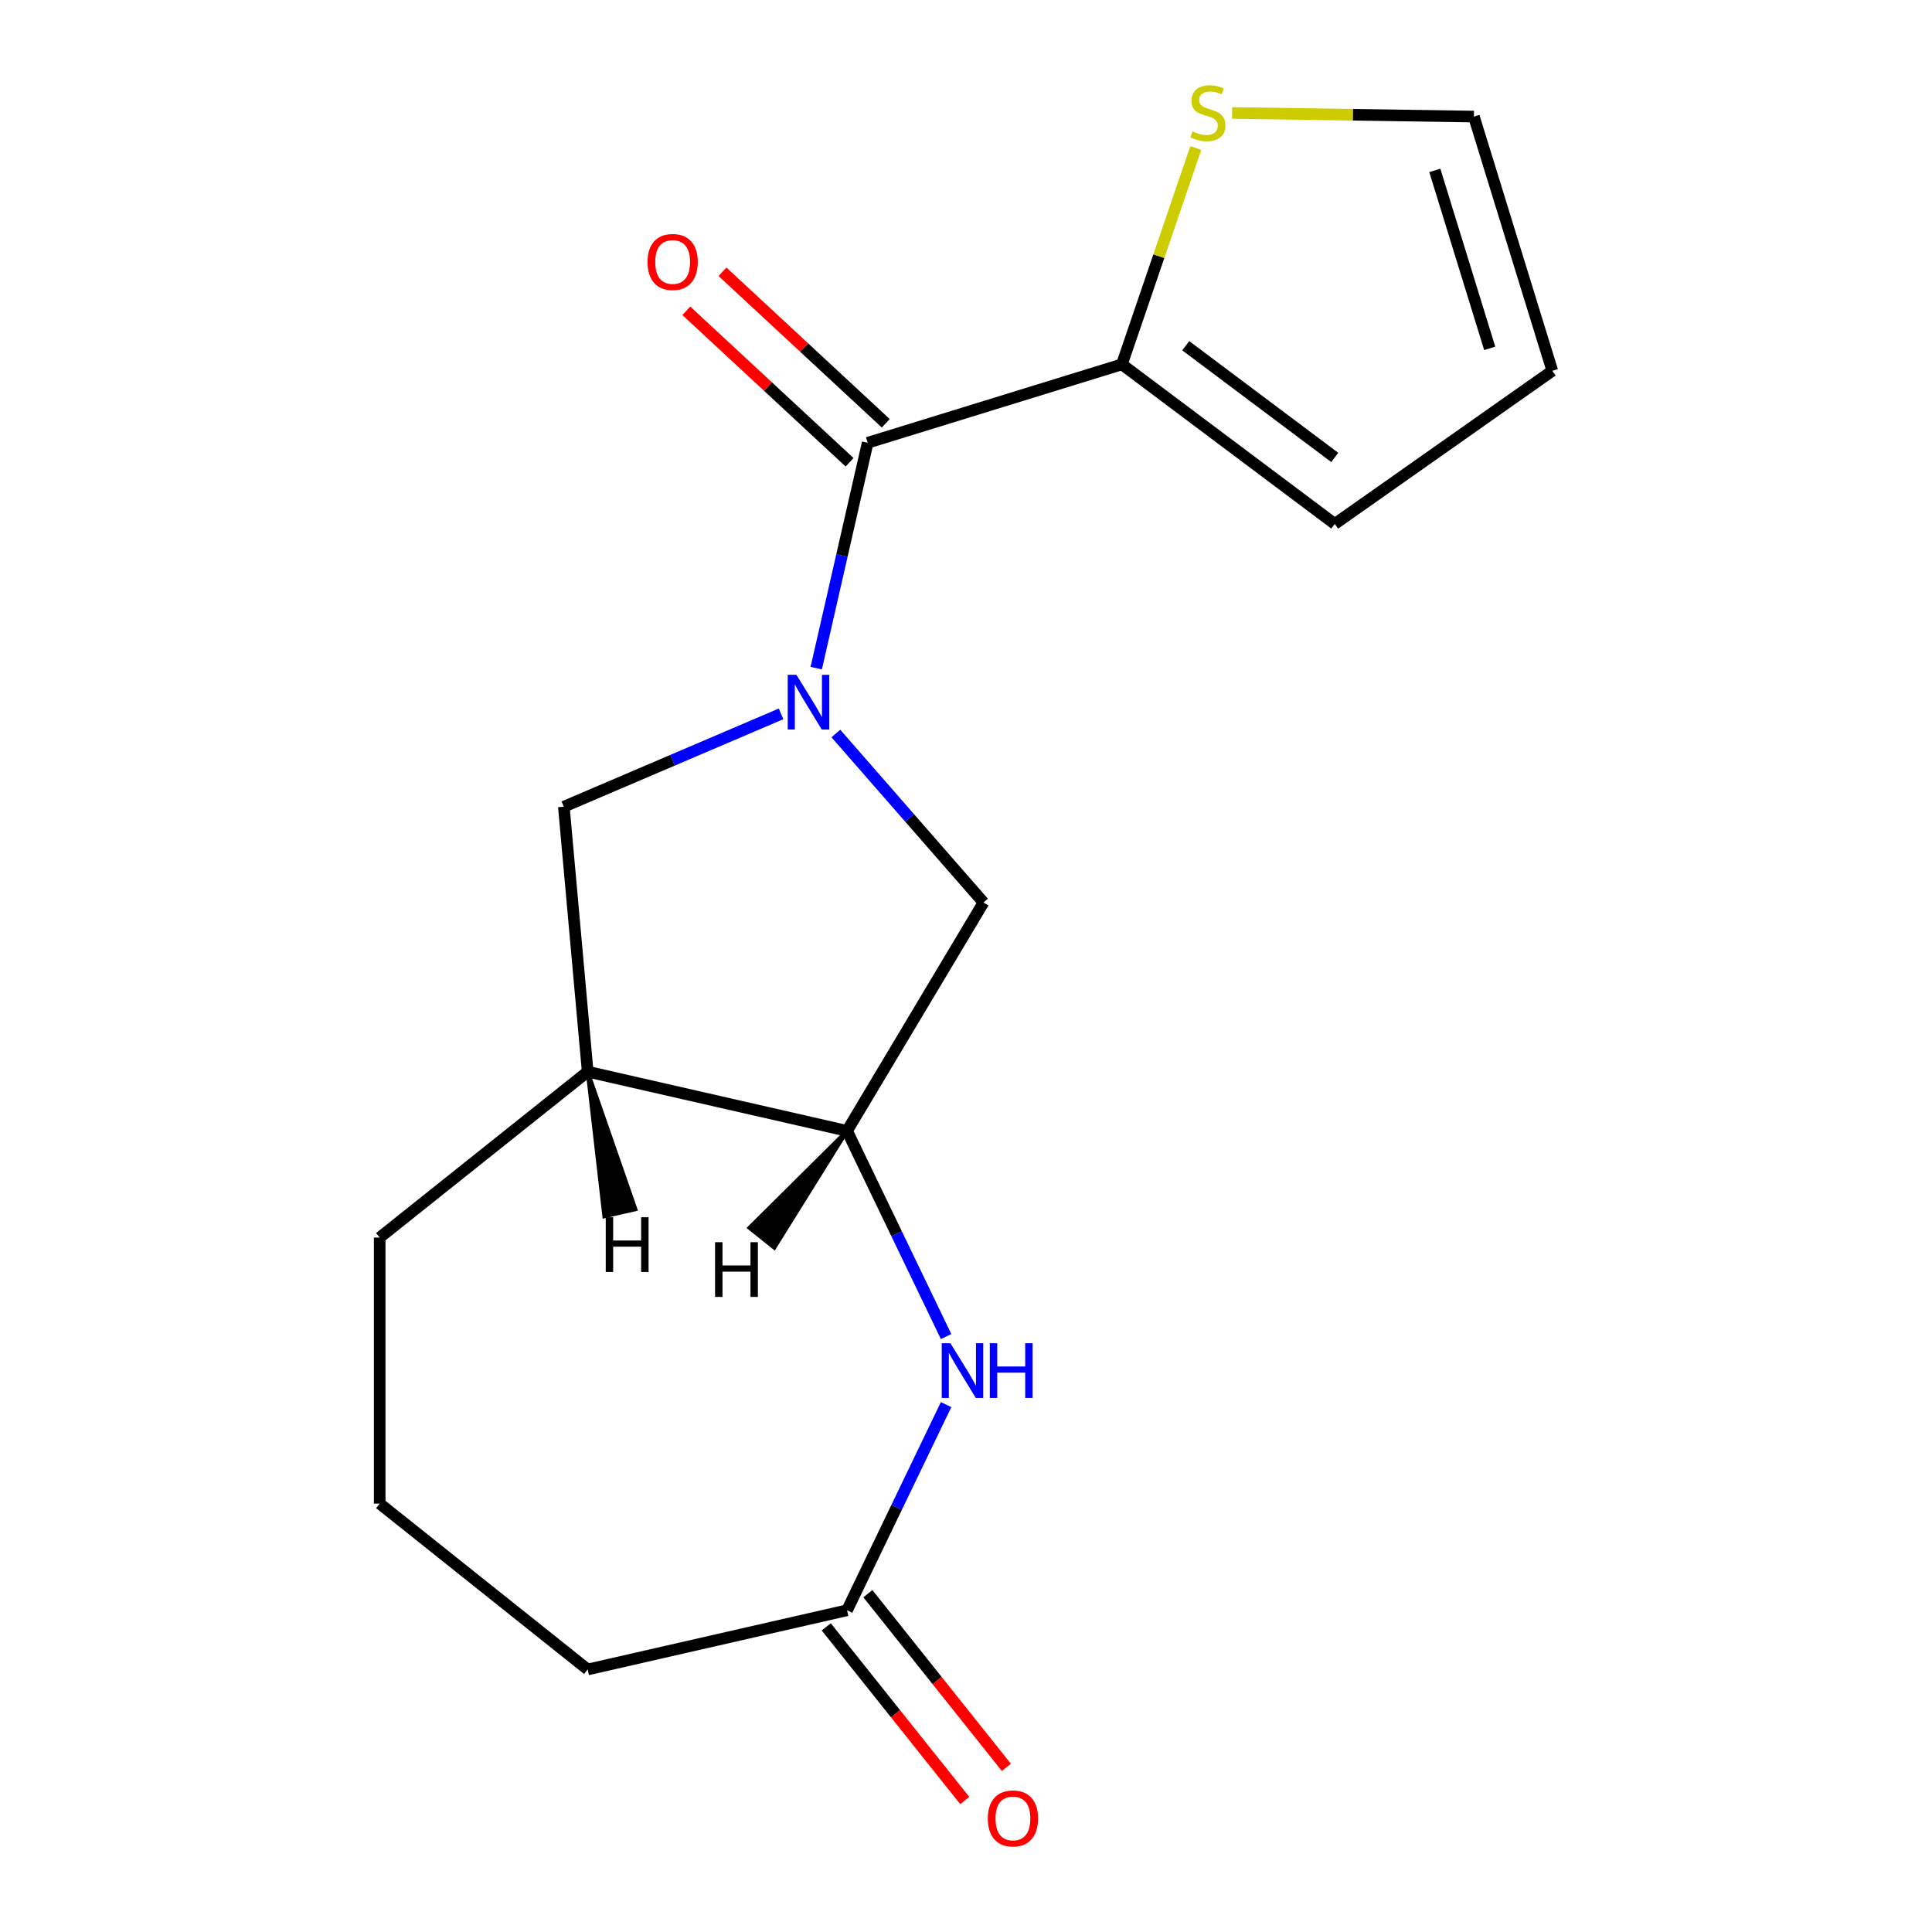 <?xml version='1.0' encoding='iso-8859-1'?>
<svg version='1.1' baseProfile='full'
              xmlns='http://www.w3.org/2000/svg'
                      xmlns:rdkit='http://www.rdkit.org/xml'
                      xmlns:xlink='http://www.w3.org/1999/xlink'
                  xml:space='preserve'
width='1000px' height='1000px' viewBox='0 0 1000 1000'>
<!-- END OF HEADER -->
<rect style='opacity:1.0;fill:#FFFFFF;stroke:none' width='1000' height='1000' x='0' y='0'> </rect>
<path class='bond-0' d='M 422.482,345.83 L 435.794,287.506' style='fill:none;fill-rule:evenodd;stroke:#0000FF;stroke-width:6px;stroke-linecap:butt;stroke-linejoin:miter;stroke-opacity:1' />
<path class='bond-0' d='M 435.794,287.506 L 449.106,229.182' style='fill:none;fill-rule:evenodd;stroke:#000000;stroke-width:6px;stroke-linecap:butt;stroke-linejoin:miter;stroke-opacity:1' />
<path class='bond-4' d='M 432.647,379.666 L 470.855,423.4' style='fill:none;fill-rule:evenodd;stroke:#0000FF;stroke-width:6px;stroke-linecap:butt;stroke-linejoin:miter;stroke-opacity:1' />
<path class='bond-4' d='M 470.855,423.4 L 509.064,467.133' style='fill:none;fill-rule:evenodd;stroke:#000000;stroke-width:6px;stroke-linecap:butt;stroke-linejoin:miter;stroke-opacity:1' />
<path class='bond-5' d='M 404.281,369.495 L 348.062,393.524' style='fill:none;fill-rule:evenodd;stroke:#0000FF;stroke-width:6px;stroke-linecap:butt;stroke-linejoin:miter;stroke-opacity:1' />
<path class='bond-5' d='M 348.062,393.524 L 291.842,417.554' style='fill:none;fill-rule:evenodd;stroke:#000000;stroke-width:6px;stroke-linecap:butt;stroke-linejoin:miter;stroke-opacity:1' />
<path class='bond-3' d='M 449.106,229.182 L 580.691,188.593' style='fill:none;fill-rule:evenodd;stroke:#000000;stroke-width:6px;stroke-linecap:butt;stroke-linejoin:miter;stroke-opacity:1' />
<path class='bond-9' d='M 458.472,219.087 L 416.222,179.885' style='fill:none;fill-rule:evenodd;stroke:#000000;stroke-width:6px;stroke-linecap:butt;stroke-linejoin:miter;stroke-opacity:1' />
<path class='bond-9' d='M 416.222,179.885 L 373.971,140.682' style='fill:none;fill-rule:evenodd;stroke:#FF0000;stroke-width:6px;stroke-linecap:butt;stroke-linejoin:miter;stroke-opacity:1' />
<path class='bond-9' d='M 439.74,239.276 L 397.489,200.073' style='fill:none;fill-rule:evenodd;stroke:#000000;stroke-width:6px;stroke-linecap:butt;stroke-linejoin:miter;stroke-opacity:1' />
<path class='bond-9' d='M 397.489,200.073 L 355.239,160.871' style='fill:none;fill-rule:evenodd;stroke:#FF0000;stroke-width:6px;stroke-linecap:butt;stroke-linejoin:miter;stroke-opacity:1' />
<path class='bond-1' d='M 489.707,691.808 L 464.072,638.576' style='fill:none;fill-rule:evenodd;stroke:#0000FF;stroke-width:6px;stroke-linecap:butt;stroke-linejoin:miter;stroke-opacity:1' />
<path class='bond-1' d='M 464.072,638.576 L 438.436,585.344' style='fill:none;fill-rule:evenodd;stroke:#000000;stroke-width:6px;stroke-linecap:butt;stroke-linejoin:miter;stroke-opacity:1' />
<path class='bond-7' d='M 489.707,727.013 L 464.072,780.245' style='fill:none;fill-rule:evenodd;stroke:#0000FF;stroke-width:6px;stroke-linecap:butt;stroke-linejoin:miter;stroke-opacity:1' />
<path class='bond-7' d='M 464.072,780.245 L 438.436,833.477' style='fill:none;fill-rule:evenodd;stroke:#000000;stroke-width:6px;stroke-linecap:butt;stroke-linejoin:miter;stroke-opacity:1' />
<path class='bond-2' d='M 438.436,585.344 L 509.064,467.133' style='fill:none;fill-rule:evenodd;stroke:#000000;stroke-width:6px;stroke-linecap:butt;stroke-linejoin:miter;stroke-opacity:1' />
<path class='bond-17' d='M 438.436,585.344 L 304.186,554.703' style='fill:none;fill-rule:evenodd;stroke:#000000;stroke-width:6px;stroke-linecap:butt;stroke-linejoin:miter;stroke-opacity:1' />
<path class='bond-20' d='M 438.436,585.344 L 387.861,635.512 L 400.781,645.815 Z' style='fill:#000000;fill-rule:evenodd;fill-opacity:1;stroke:#000000;stroke-width:2px;stroke-linecap:butt;stroke-linejoin:miter;stroke-opacity:1;' />
<path class='bond-8' d='M 580.691,188.593 L 599.816,132.598' style='fill:none;fill-rule:evenodd;stroke:#000000;stroke-width:6px;stroke-linecap:butt;stroke-linejoin:miter;stroke-opacity:1' />
<path class='bond-8' d='M 599.816,132.598 L 618.941,76.603' style='fill:none;fill-rule:evenodd;stroke:#CCCC00;stroke-width:6px;stroke-linecap:butt;stroke-linejoin:miter;stroke-opacity:1' />
<path class='bond-10' d='M 580.691,188.593 L 690.873,271.19' style='fill:none;fill-rule:evenodd;stroke:#000000;stroke-width:6px;stroke-linecap:butt;stroke-linejoin:miter;stroke-opacity:1' />
<path class='bond-10' d='M 613.738,178.946 L 690.865,236.765' style='fill:none;fill-rule:evenodd;stroke:#000000;stroke-width:6px;stroke-linecap:butt;stroke-linejoin:miter;stroke-opacity:1' />
<path class='bond-6' d='M 291.842,417.554 L 304.186,554.703' style='fill:none;fill-rule:evenodd;stroke:#000000;stroke-width:6px;stroke-linecap:butt;stroke-linejoin:miter;stroke-opacity:1' />
<path class='bond-14' d='M 304.186,554.703 L 196.525,640.559' style='fill:none;fill-rule:evenodd;stroke:#000000;stroke-width:6px;stroke-linecap:butt;stroke-linejoin:miter;stroke-opacity:1' />
<path class='bond-21' d='M 304.186,554.703 L 312.803,629.587 L 328.913,625.91 Z' style='fill:#000000;fill-rule:evenodd;fill-opacity:1;stroke:#000000;stroke-width:2px;stroke-linecap:butt;stroke-linejoin:miter;stroke-opacity:1;' />
<path class='bond-12' d='M 427.67,842.063 L 463.516,887.012' style='fill:none;fill-rule:evenodd;stroke:#000000;stroke-width:6px;stroke-linecap:butt;stroke-linejoin:miter;stroke-opacity:1' />
<path class='bond-12' d='M 463.516,887.012 L 499.362,931.961' style='fill:none;fill-rule:evenodd;stroke:#FF0000;stroke-width:6px;stroke-linecap:butt;stroke-linejoin:miter;stroke-opacity:1' />
<path class='bond-12' d='M 449.202,824.892 L 485.048,869.841' style='fill:none;fill-rule:evenodd;stroke:#000000;stroke-width:6px;stroke-linecap:butt;stroke-linejoin:miter;stroke-opacity:1' />
<path class='bond-12' d='M 485.048,869.841 L 520.894,914.79' style='fill:none;fill-rule:evenodd;stroke:#FF0000;stroke-width:6px;stroke-linecap:butt;stroke-linejoin:miter;stroke-opacity:1' />
<path class='bond-19' d='M 438.436,833.477 L 304.186,864.119' style='fill:none;fill-rule:evenodd;stroke:#000000;stroke-width:6px;stroke-linecap:butt;stroke-linejoin:miter;stroke-opacity:1' />
<path class='bond-11' d='M 637.721,58.468 L 700.304,59.404' style='fill:none;fill-rule:evenodd;stroke:#CCCC00;stroke-width:6px;stroke-linecap:butt;stroke-linejoin:miter;stroke-opacity:1' />
<path class='bond-11' d='M 700.304,59.404 L 762.886,60.34' style='fill:none;fill-rule:evenodd;stroke:#000000;stroke-width:6px;stroke-linecap:butt;stroke-linejoin:miter;stroke-opacity:1' />
<path class='bond-13' d='M 690.873,271.19 L 803.475,191.926' style='fill:none;fill-rule:evenodd;stroke:#000000;stroke-width:6px;stroke-linecap:butt;stroke-linejoin:miter;stroke-opacity:1' />
<path class='bond-18' d='M 762.886,60.34 L 803.475,191.926' style='fill:none;fill-rule:evenodd;stroke:#000000;stroke-width:6px;stroke-linecap:butt;stroke-linejoin:miter;stroke-opacity:1' />
<path class='bond-18' d='M 742.658,88.196 L 771.07,180.306' style='fill:none;fill-rule:evenodd;stroke:#000000;stroke-width:6px;stroke-linecap:butt;stroke-linejoin:miter;stroke-opacity:1' />
<path class='bond-16' d='M 196.525,640.559 L 196.525,778.263' style='fill:none;fill-rule:evenodd;stroke:#000000;stroke-width:6px;stroke-linecap:butt;stroke-linejoin:miter;stroke-opacity:1' />
<path class='bond-15' d='M 304.186,864.119 L 196.525,778.263' style='fill:none;fill-rule:evenodd;stroke:#000000;stroke-width:6px;stroke-linecap:butt;stroke-linejoin:miter;stroke-opacity:1' />
<path  class='atom-0' d='M 412.204 349.273
L 421.484 364.273
Q 422.404 365.753, 423.884 368.433
Q 425.364 371.113, 425.444 371.273
L 425.444 349.273
L 429.204 349.273
L 429.204 377.593
L 425.324 377.593
L 415.364 361.193
Q 414.204 359.273, 412.964 357.073
Q 411.764 354.873, 411.404 354.193
L 411.404 377.593
L 407.724 377.593
L 407.724 349.273
L 412.204 349.273
' fill='#0000FF'/>
<path  class='atom-2' d='M 491.924 695.251
L 501.204 710.251
Q 502.124 711.731, 503.604 714.411
Q 505.084 717.091, 505.164 717.251
L 505.164 695.251
L 508.924 695.251
L 508.924 723.571
L 505.044 723.571
L 495.084 707.171
Q 493.924 705.251, 492.684 703.051
Q 491.484 700.851, 491.124 700.171
L 491.124 723.571
L 487.444 723.571
L 487.444 695.251
L 491.924 695.251
' fill='#0000FF'/>
<path  class='atom-2' d='M 512.324 695.251
L 516.164 695.251
L 516.164 707.291
L 530.644 707.291
L 530.644 695.251
L 534.484 695.251
L 534.484 723.571
L 530.644 723.571
L 530.644 710.491
L 516.164 710.491
L 516.164 723.571
L 512.324 723.571
L 512.324 695.251
' fill='#0000FF'/>
<path  class='atom-9' d='M 617.199 68.001
Q 617.519 68.121, 618.839 68.68
Q 620.159 69.24, 621.599 69.6
Q 623.079 69.921, 624.519 69.921
Q 627.199 69.921, 628.759 68.641
Q 630.319 67.32, 630.319 65.04
Q 630.319 63.48, 629.519 62.52
Q 628.759 61.56, 627.559 61.041
Q 626.359 60.52, 624.359 59.92
Q 621.839 59.16, 620.319 58.441
Q 618.839 57.721, 617.759 56.2
Q 616.719 54.681, 616.719 52.12
Q 616.719 48.56, 619.119 46.361
Q 621.559 44.16, 626.359 44.16
Q 629.639 44.16, 633.359 45.721
L 632.439 48.8
Q 629.039 47.401, 626.479 47.401
Q 623.719 47.401, 622.199 48.56
Q 620.679 49.681, 620.719 51.641
Q 620.719 53.16, 621.479 54.081
Q 622.279 55.001, 623.399 55.52
Q 624.559 56.041, 626.479 56.641
Q 629.039 57.441, 630.559 58.24
Q 632.079 59.041, 633.159 60.681
Q 634.279 62.281, 634.279 65.04
Q 634.279 68.96, 631.639 71.081
Q 629.039 73.16, 624.679 73.16
Q 622.159 73.16, 620.239 72.6
Q 618.359 72.081, 616.119 71.16
L 617.199 68.001
' fill='#CCCC00'/>
<path  class='atom-10' d='M 335.162 135.6
Q 335.162 128.8, 338.522 125
Q 341.882 121.2, 348.162 121.2
Q 354.442 121.2, 357.802 125
Q 361.162 128.8, 361.162 135.6
Q 361.162 142.48, 357.762 146.4
Q 354.362 150.28, 348.162 150.28
Q 341.922 150.28, 338.522 146.4
Q 335.162 142.52, 335.162 135.6
M 348.162 147.08
Q 352.482 147.08, 354.802 144.2
Q 357.162 141.28, 357.162 135.6
Q 357.162 130.04, 354.802 127.24
Q 352.482 124.4, 348.162 124.4
Q 343.842 124.4, 341.482 127.2
Q 339.162 130, 339.162 135.6
Q 339.162 141.32, 341.482 144.2
Q 343.842 147.08, 348.162 147.08
' fill='#FF0000'/>
<path  class='atom-13' d='M 511.293 941.218
Q 511.293 934.418, 514.653 930.618
Q 518.013 926.818, 524.293 926.818
Q 530.573 926.818, 533.933 930.618
Q 537.293 934.418, 537.293 941.218
Q 537.293 948.098, 533.893 952.018
Q 530.493 955.898, 524.293 955.898
Q 518.053 955.898, 514.653 952.018
Q 511.293 948.138, 511.293 941.218
M 524.293 952.698
Q 528.613 952.698, 530.933 949.818
Q 533.293 946.898, 533.293 941.218
Q 533.293 935.658, 530.933 932.858
Q 528.613 930.018, 524.293 930.018
Q 519.973 930.018, 517.613 932.818
Q 515.293 935.618, 515.293 941.218
Q 515.293 946.938, 517.613 949.818
Q 519.973 952.698, 524.293 952.698
' fill='#FF0000'/>
<path  class='atom-18' d='M 370.119 642.958
L 373.959 642.958
L 373.959 654.998
L 388.439 654.998
L 388.439 642.958
L 392.279 642.958
L 392.279 671.278
L 388.439 671.278
L 388.439 658.198
L 373.959 658.198
L 373.959 671.278
L 370.119 671.278
L 370.119 642.958
' fill='#000000'/>
<path  class='atom-19' d='M 313.533 630.043
L 317.373 630.043
L 317.373 642.083
L 331.853 642.083
L 331.853 630.043
L 335.693 630.043
L 335.693 658.363
L 331.853 658.363
L 331.853 645.283
L 317.373 645.283
L 317.373 658.363
L 313.533 658.363
L 313.533 630.043
' fill='#000000'/>
</svg>
